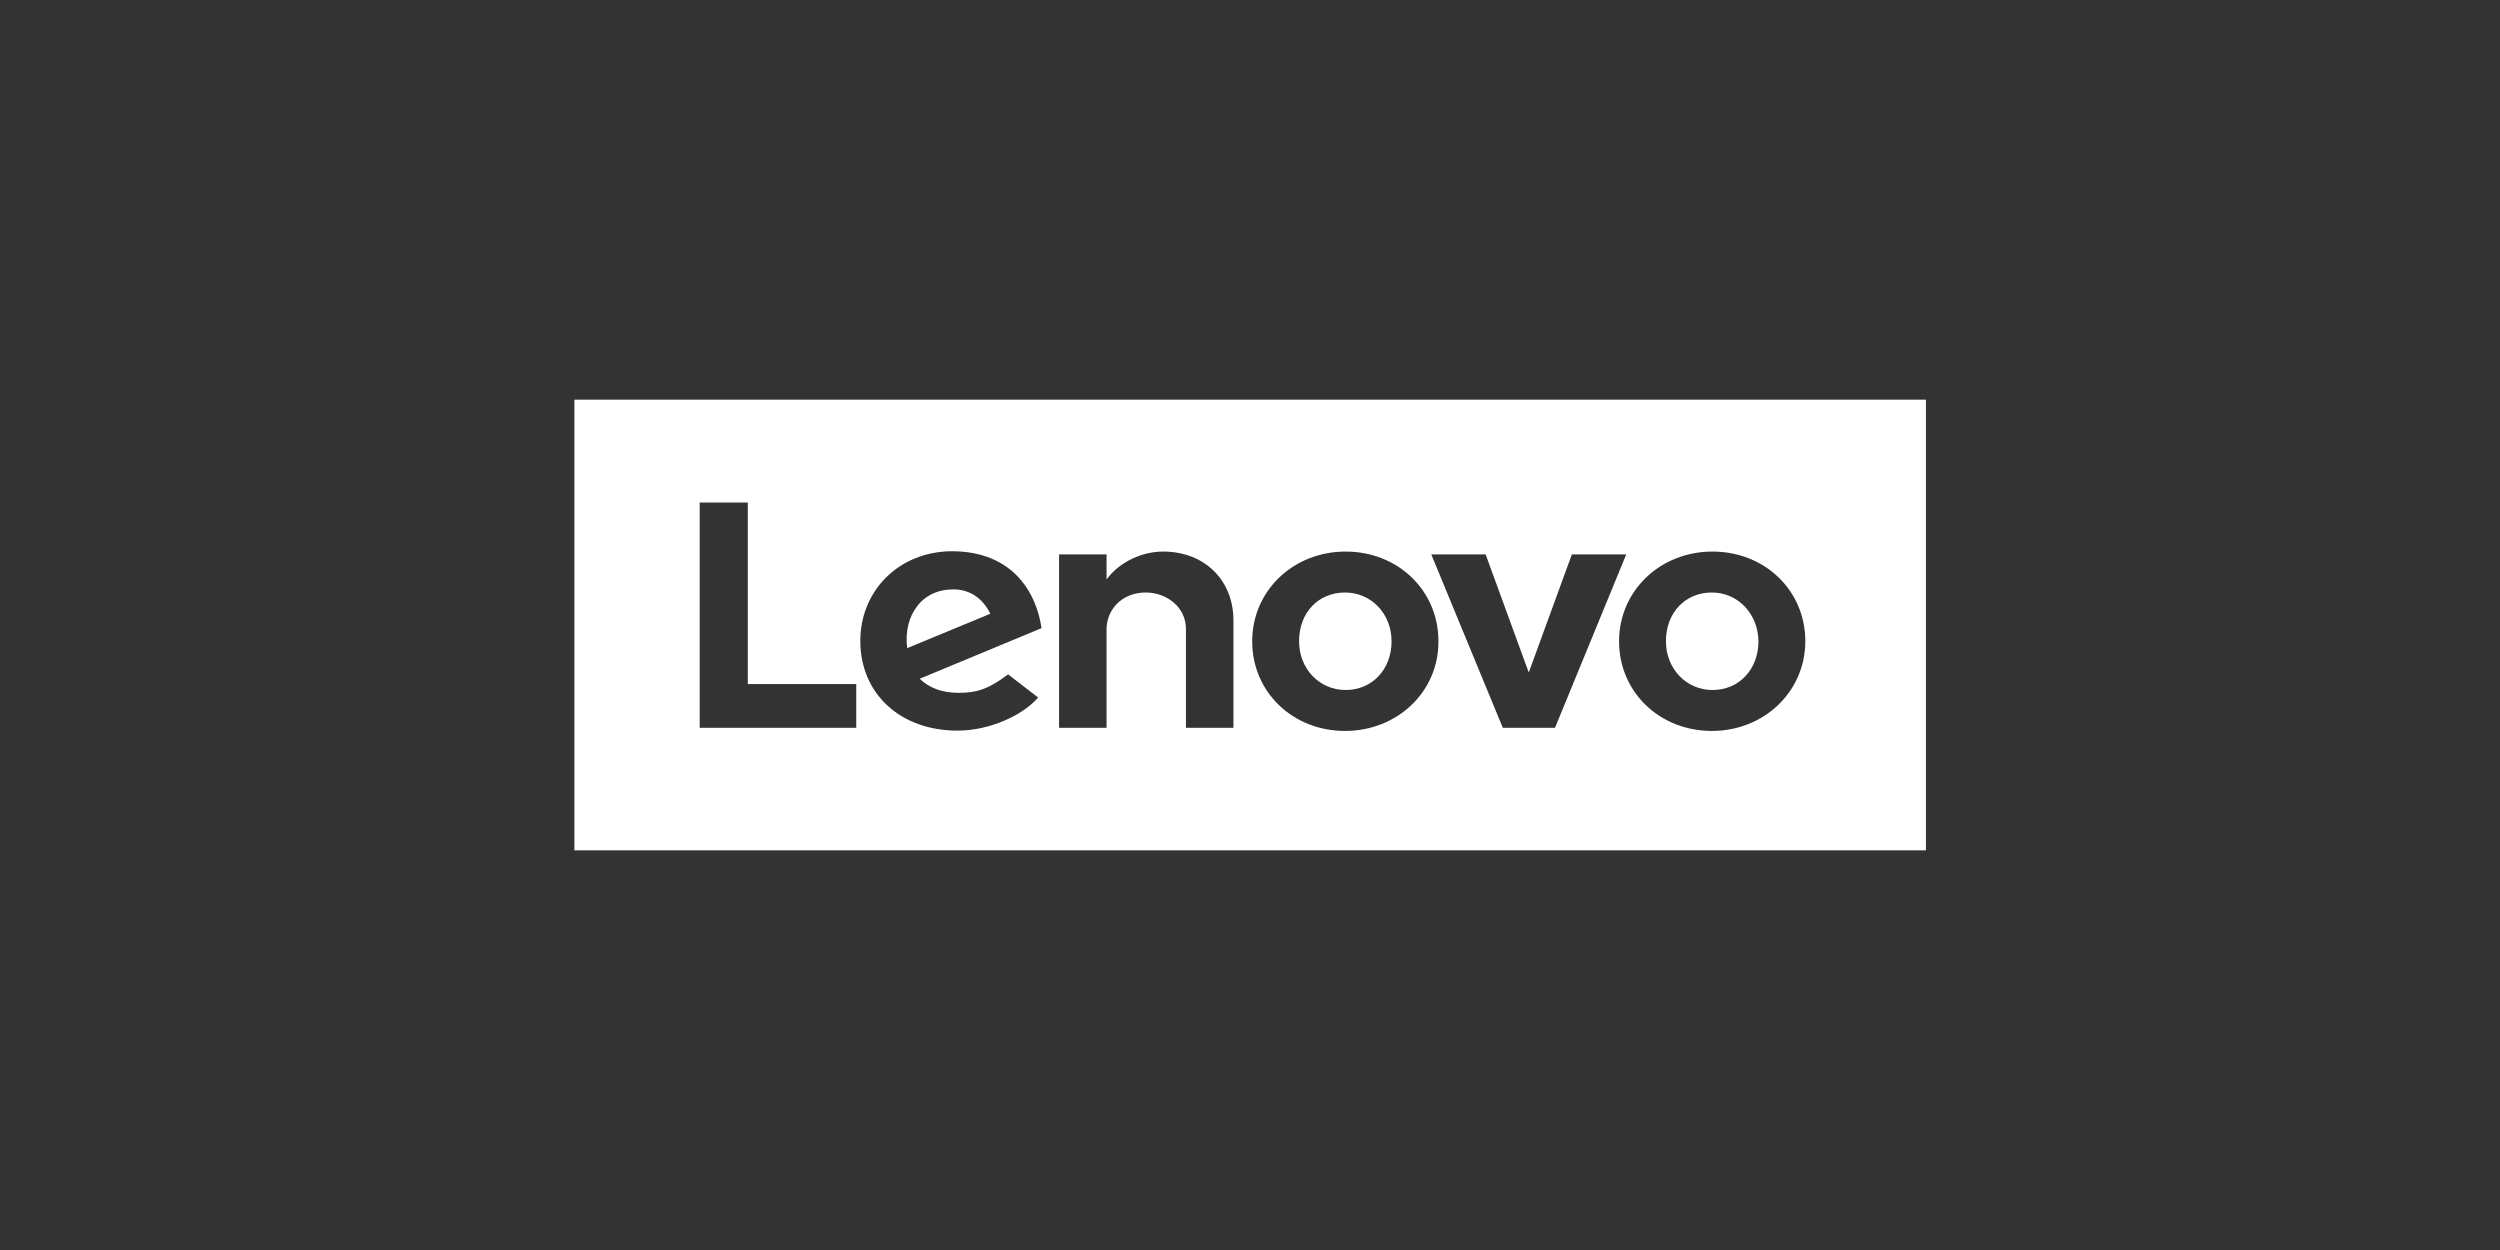 <?xml version="1.0" encoding="UTF-8"?> <svg xmlns="http://www.w3.org/2000/svg" xmlns:xlink="http://www.w3.org/1999/xlink" version="1.1" id="Livello_1" x="0px" y="0px" viewBox="0 0 800 400" style="enable-background:new 0 0 800 400;" xml:space="preserve"><rect x="0" y="0" width="800" height="400" fill="#333333" stroke="none"/> <style type="text/css"> .st0{fill:#FFFFFF;} .st1{fill:none;} </style> <g> <path class="st0" d="M547.8,189.6c-8.5,0-14.7,6.4-14.7,15.6c0,8.8,6.5,15.6,14.9,15.6c8.5,0,14.7-6.6,14.7-15.6 C562.6,196.4,556.1,189.6,547.8,189.6z"></path> <path class="st0" d="M183.8,127.9v144.2h432.5V127.9H183.8z M274,232.9h-50.1v-72.1h15.4v58.1H274V232.9z M306.7,221.7 c5.8,0,9.5-1.1,15.9-5.9l9.6,7.4c-4.9,5.7-15.5,10.6-25.8,10.6c-18.4,0-31.1-11.9-31.1-28.7c0-16.3,12.6-28.7,29.4-28.7 c9.2,0,16.8,3.1,21.9,9.1c3.5,4.1,5.8,9.5,6.7,15.5l-39,16.2C297.3,220.1,301.4,221.7,306.7,221.7z M394.7,232.9h-15.2v-31.6 c0-7.3-6.5-11.7-12.8-11.7c-8.2,0-12.6,6-12.6,11.7v31.6h-15.2v-55.5h15.2l0,8l0,0l0,0c4.4-5.9,11.7-8.9,18.1-8.9 c13.4,0,22.5,9.3,22.5,22V232.9z M430.4,233.9c-16.7,0-29.7-12.4-29.7-28.7c0-16.1,13.1-28.7,29.9-28.7c16.7,0,29.7,12.4,29.7,28.7 C460.4,221.3,447.2,233.9,430.4,233.9z M480.9,232.9L458,177.4h17.4l13.8,37.8l13.8-37.8h17.4l-22.8,55.5H480.9z M547.8,233.9 c-16.7,0-29.7-12.4-29.7-28.7c0-16.1,13.1-28.7,29.9-28.7c16.7,0,29.7,12.4,29.7,28.7C577.7,221.3,564.5,233.9,547.8,233.9z"></path> <path class="st0" d="M430.4,189.6c-8.5,0-14.7,6.4-14.7,15.6c0,8.8,6.5,15.6,14.9,15.6c8.5,0,14.7-6.6,14.7-15.6 C445.3,196.4,438.8,189.6,430.4,189.6z"></path> <path class="st0" d="M305.1,188.6c-5,0-9.1,2-11.7,5.5c-2.4,3.2-3.8,7.6-3.1,13.3l26.6-11C314.7,191.8,310.6,188.6,305.1,188.6z"></path> </g> <rect x="-2" y="-0.1" class="st1" width="802" height="399"></rect> </svg> 